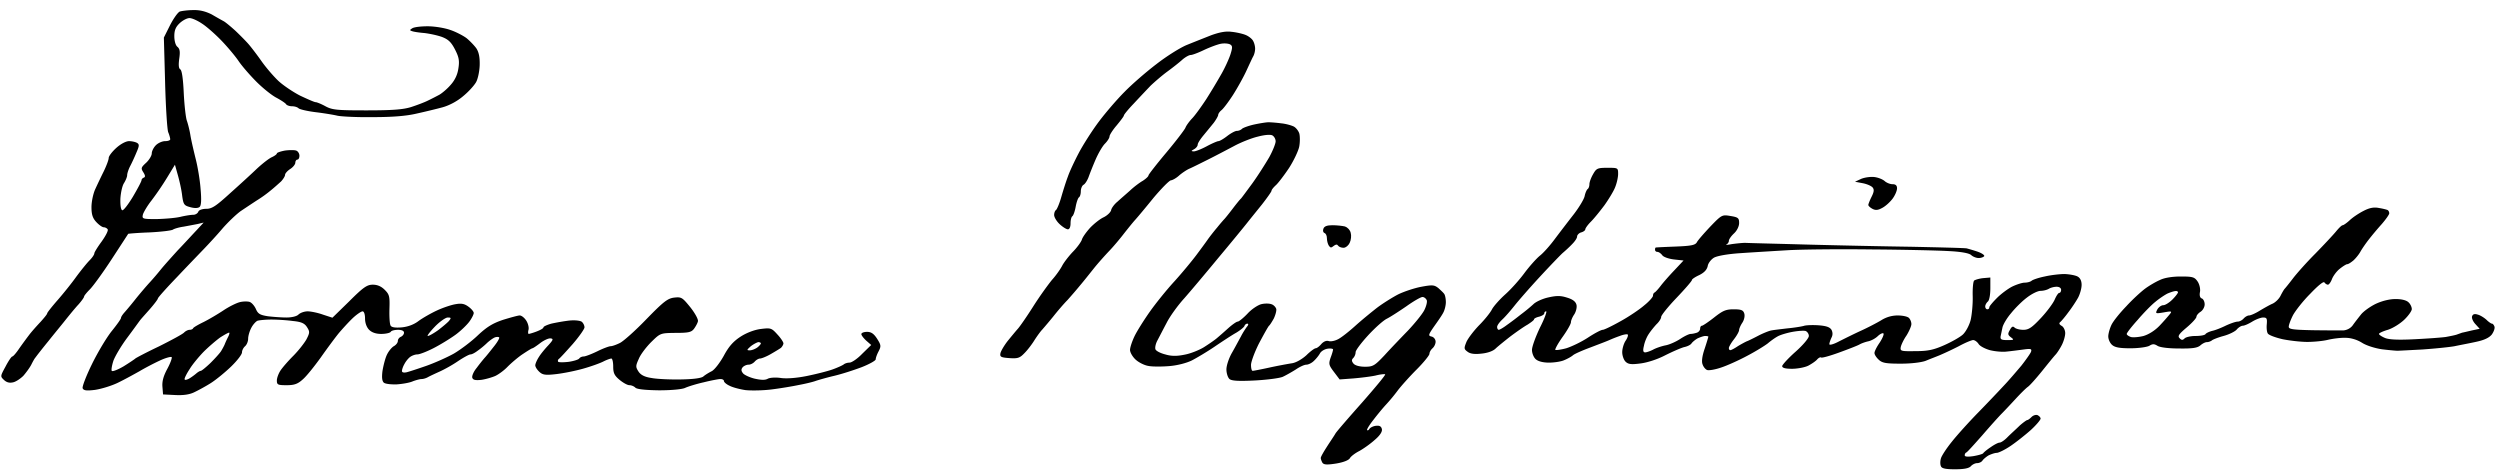 <svg xmlns="http://www.w3.org/2000/svg" width="468pt" height="89pt" version="1.0" viewBox="0 0 468 89"><path d="M33.67 2.157c-.384.154-1.19 1.306-1.843 2.573l-1.152 2.303.23 8.331c.116 4.607.384 8.792.576 9.368.23.537.384 1.152.384 1.344 0 .191-.422.345-.96.345-.537 0-1.305.346-1.727.768-.422.422-.768 1.113-.768 1.536 0 .383-.46 1.19-1.037 1.727-.96.883-1.036 1.037-.537 1.805.384.614.384.883.077.998-.23.077-.423.307-.423.499s-.729 1.574-1.612 3.071c-.883 1.46-1.766 2.61-1.996 2.534-.27-.115-.384-.998-.346-2.188.077-1.114.346-2.419.691-2.918.307-.5.576-1.152.576-1.459 0-.307.23-1.036.538-1.65.307-.577.844-1.728 1.19-2.573.537-1.229.576-1.536.153-1.804-.307-.192-.998-.346-1.535-.346-.576 0-1.575.538-2.38 1.267-.769.691-1.421 1.536-1.421 1.881 0 .346-.423 1.46-.922 2.496-.499.998-1.228 2.534-1.612 3.378-.384.845-.691 2.342-.691 3.34 0 1.382.23 2.073.921 2.803.5.537 1.114.96 1.382.96.27 0 .615.192.73.384.153.23-.384 1.228-1.114 2.265-.767 1.036-1.382 2.035-1.382 2.226 0 .23-.384.807-.883 1.306s-1.612 1.881-2.495 3.071c-.845 1.19-2.419 3.148-3.494 4.377-1.075 1.228-1.958 2.342-1.958 2.495 0 .154-.576.845-1.228 1.574-.691.73-1.69 1.843-2.15 2.457-.5.653-1.344 1.805-1.882 2.573-.537.806-1.113 1.459-1.266 1.459-.154 0-.73.844-1.267 1.88-.999 1.844-.999 1.844-.27 2.535.5.46 1.037.576 1.69.422.538-.115 1.382-.691 1.92-1.229.499-.575 1.151-1.458 1.459-2.034.268-.538.614-1.19.806-1.382.153-.23 1.228-1.613 2.419-3.072 1.19-1.497 2.725-3.34 3.378-4.184.653-.807 1.65-2.035 2.265-2.688.576-.653 1.037-1.305 1.037-1.459 0-.153.499-.768 1.075-1.344.614-.614 2.457-3.148 4.108-5.682 1.65-2.533 3.033-4.645 3.071-4.722.038-.038 1.843-.192 4.031-.269 2.189-.115 4.146-.345 4.377-.537.23-.154 1.113-.422 1.958-.537.844-.154 2.035-.384 2.649-.5l1.113-.268-1.382 1.497c-.768.806-2.303 2.495-3.455 3.686-1.114 1.228-2.572 2.84-3.187 3.608a50.675 50.675 0 0 1-2.073 2.42c-.537.575-1.65 1.88-2.495 2.917a68.677 68.677 0 0 1-2.189 2.649c-.384.422-.69.883-.69 1.075 0 .192-.769 1.267-1.728 2.457-.96 1.19-2.611 3.954-3.686 6.143-1.075 2.188-1.881 4.261-1.766 4.568.192.423.691.5 2.265.308 1.113-.154 3.071-.73 4.338-1.344 1.267-.614 3.072-1.613 4.032-2.15.96-.576 2.649-1.459 3.724-1.958 1.113-.538 2.15-.806 2.303-.691.115.153-.23 1.113-.806 2.188-.73 1.344-.998 2.342-.922 3.34l.116 1.46 2.265.114c1.497.077 2.687-.076 3.609-.537.73-.346 2.15-1.114 3.11-1.728.96-.614 2.648-1.996 3.762-3.071 1.113-1.075 2.035-2.265 2.035-2.65 0-.383.268-.882.575-1.151.308-.269.576-.883.576-1.42 0-.5.27-1.421.576-1.997.307-.614.845-1.19 1.152-1.344.345-.115 1.536-.23 2.61-.23 1.114 0 2.918.115 4.032.269 1.574.153 2.188.422 2.649 1.152.537.844.537 1.036-.115 2.303-.423.73-1.498 2.112-2.457 3.071-.922.922-1.997 2.15-2.38 2.726-.385.576-.692 1.42-.692 1.882 0 .806.192.883 1.843.883 1.42 0 2.073-.23 2.995-1.075.69-.576 2.188-2.458 3.378-4.108 1.19-1.69 2.726-3.763 3.417-4.607.691-.807 1.843-2.074 2.572-2.765.73-.69 1.574-1.267 1.843-1.267.269 0 .46.538.46 1.344 0 .845.308 1.651.769 2.112.499.499 1.267.768 2.265.768.844 0 1.65-.192 1.766-.384.115-.23.73-.384 1.382-.384.69 0 1.113.192 1.113.537 0 .307-.269.614-.576.768-.307.115-.576.46-.576.768 0 .345-.345.768-.767.998-.384.23-.999.96-1.306 1.65-.307.654-.652 2.036-.806 2.995-.153 1.229-.077 1.882.269 2.189.307.23 1.382.345 2.419.307 1.074-.077 2.418-.307 2.994-.576.614-.23 1.344-.422 1.651-.422.307 0 .845-.154 1.228-.384.346-.192 1.344-.653 2.189-1.037.844-.384 2.38-1.228 3.378-1.92 1.037-.69 2.074-1.266 2.342-1.266.269 0 .845-.307 1.344-.691.5-.346 1.305-.999 1.766-1.46.5-.46 1.152-.92 1.459-1.036.307-.115.691-.115.806 0 .115.115-.345.922-1.036 1.766-.692.883-1.46 1.843-1.728 2.112a34.916 34.916 0 0 0-1.459 1.843c-.576.69-.921 1.535-.806 1.842.153.423.614.5 1.689.384.806-.115 1.996-.46 2.61-.73.653-.306 1.69-1.074 2.304-1.727.653-.652 1.881-1.727 2.803-2.342.921-.614 1.727-1.113 1.843-1.113.115 0 .806-.46 1.497-.998.73-.538 1.574-.922 1.958-.845.499.077.422.307-.46 1.267-.615.653-1.421 1.613-1.767 2.188-.384.576-.69 1.306-.69 1.574 0 .308.345.845.767 1.229.614.576 1.152.653 3.148.422 1.344-.153 3.647-.614 5.106-1.036 1.498-.423 3.187-1.037 3.763-1.344.614-.307 1.267-.537 1.459-.537.192 0 .345.69.345 1.497 0 1.228.23 1.69 1.19 2.495.653.538 1.46.999 1.843.999.346 0 .845.191 1.113.46.308.307 1.882.46 4.415.5 2.342 0 4.377-.193 4.915-.461.499-.23 2.073-.73 3.455-1.037 1.382-.345 2.803-.614 3.148-.614.346 0 .653.153.653.384 0 .192.46.614 1.075.883.576.307 1.92.652 2.956.806 1.075.115 3.225.077 4.799-.115 1.574-.192 3.916-.576 5.183-.845 1.267-.23 2.649-.576 3.071-.73.423-.153 1.997-.614 3.455-.96 1.498-.345 3.84-1.112 5.26-1.65 1.46-.576 2.61-1.229 2.61-1.459 0-.269.231-.921.538-1.497.5-.96.461-1.19-.268-2.342-.615-.96-1.114-1.305-1.882-1.305-.614 0-1.075.192-1.075.422 0 .23.423.768.922 1.228l.921.807-1.689 1.65c-.883.922-1.958 1.651-2.38 1.651-.384 0-.845.154-1.037.308-.23.191-1.152.614-2.111.96-.96.345-3.11.882-4.8 1.228-1.88.384-3.762.537-4.875.384-.998-.154-2.112-.077-2.496.153-.499.27-1.267.23-2.457-.038-.921-.23-1.92-.691-2.15-.998-.345-.423-.384-.73-.077-1.114.23-.268.73-.499 1.114-.499.384 0 .883-.268 1.152-.576.268-.307.729-.575.998-.575.268 0 1.152-.346 1.958-.807.806-.46 1.689-.998 1.958-1.19.23-.23.46-.614.46-.844 0-.23-.499-.999-1.151-1.69-1.075-1.19-1.229-1.228-3.11-.998-1.19.154-2.688.73-3.8 1.459-1.345.883-2.19 1.843-3.11 3.57-.73 1.306-1.728 2.611-2.266 2.88-.537.269-1.228.69-1.574.998-.422.307-1.881.5-4.223.538-1.996.038-4.453-.077-5.452-.27-1.305-.191-2.034-.575-2.457-1.228-.537-.844-.537-1.036.077-2.38.346-.845 1.42-2.227 2.342-3.148 1.69-1.651 1.69-1.651 4.53-1.69 2.419 0 2.956-.115 3.456-.767.307-.423.652-1.037.729-1.382.115-.346-.538-1.536-1.42-2.65-1.498-1.842-1.651-1.957-3.033-1.804-1.229.154-1.997.768-5.183 4.031-2.035 2.112-4.262 4.108-4.953 4.454-.691.345-1.459.614-1.766.614-.269 0-1.42.422-2.495.96-1.114.537-2.227.96-2.534.96-.308 0-.653.153-.807.345-.115.23-.998.5-1.958.653-.96.115-1.842.115-1.996 0-.115-.154-.077-.384.115-.538.23-.153 1.382-1.42 2.61-2.802 1.191-1.382 2.19-2.803 2.19-3.11 0-.346-.231-.806-.5-1.037-.307-.23-1.305-.345-2.38-.23-.998.115-2.496.384-3.34.576-.807.23-1.46.537-1.46.691 0 .192-.575.5-1.266.768-.691.269-1.382.46-1.497.46-.116 0-.154-.345-.039-.767.115-.423-.077-1.19-.422-1.728-.346-.537-.883-.96-1.229-.96-.307 0-1.689.384-3.071.806-1.958.653-3.033 1.306-4.722 2.88-1.19 1.152-3.225 2.687-4.53 3.455-1.306.73-3.648 1.766-5.183 2.304-1.536.537-3.187 1.075-3.648 1.19-.537.115-.883.038-.883-.23 0-.27.192-.845.461-1.306.23-.46.691-1.036 1.037-1.305.345-.269.96-.5 1.382-.5.422 0 1.804-.537 3.071-1.19 1.267-.652 3.071-1.765 4.031-2.457.96-.69 2.112-1.804 2.61-2.457.462-.614.846-1.382.846-1.65 0-.27-.461-.807-.999-1.19-.73-.538-1.305-.653-2.38-.461-.768.115-2.38.652-3.532 1.19-1.152.537-2.687 1.42-3.417 1.958-.845.652-1.958 1.075-3.11 1.19-1.228.115-1.92 0-2.111-.307-.192-.269-.269-1.69-.23-3.11.076-2.38 0-2.726-.884-3.609-.652-.652-1.382-.96-2.226-.96-1.075 0-1.766.461-4.415 3.11l-3.149 3.072-1.766-.576c-.96-.346-2.265-.615-2.879-.615-.614 0-1.344.27-1.69.576-.306.346-1.266.576-2.264.576-.922 0-2.496-.115-3.456-.23-1.497-.23-1.88-.46-2.265-1.344-.269-.614-.806-1.228-1.19-1.344-.345-.115-1.19-.115-1.804.039-.653.153-2.035.844-3.072 1.535-1.036.691-2.726 1.69-3.724 2.189-1.036.499-1.881.998-1.958 1.152-.077.192-.384.307-.652.307-.308 0-.768.23-1.037.499-.269.307-2.419 1.459-4.722 2.61-2.342 1.114-4.3 2.15-4.415 2.266-.115.115-1.075.767-2.189 1.458-1.113.653-2.111 1.037-2.226.845-.116-.192.038-1.037.307-1.881.307-.845 1.459-2.803 2.61-4.338 1.152-1.536 2.189-2.995 2.342-3.187.154-.23.999-1.152 1.843-2.112.845-.96 1.536-1.88 1.536-2.034 0-.154 1.612-1.958 3.57-3.993 1.92-2.035 4.223-4.415 5.068-5.298.845-.883 2.419-2.572 3.455-3.801 1.075-1.229 2.611-2.687 3.417-3.263.806-.538 2.189-1.46 3.072-2.035a23.857 23.857 0 0 0 2.649-1.92c.614-.499 1.42-1.228 1.842-1.612.384-.422.73-.96.73-1.229 0-.23.422-.73.96-1.075.537-.345.96-.883.96-1.19 0-.307.191-.576.383-.576.23 0 .384-.345.384-.73 0-.383-.268-.844-.614-.959-.307-.115-1.267-.115-2.112 0-.806.154-1.497.384-1.497.538 0 .153-.422.46-.921.69-.538.231-1.766 1.19-2.803 2.15-.998.96-3.263 3.034-5.03 4.608-2.648 2.418-3.416 2.917-4.453 2.917-.767 0-1.382.23-1.497.538-.115.307-.537.576-.921.576s-1.46.153-2.419.384c-.96.23-2.956.384-4.492.422-2.649 0-2.726-.038-2.534-.883.154-.46.845-1.65 1.613-2.61a53.372 53.372 0 0 0 2.88-4.224l1.496-2.457.538 1.92c.307 1.075.69 2.764.806 3.8.23 1.767.384 1.92 1.536 2.227.806.23 1.459.192 1.727-.038.308-.23.384-1.267.192-3.379-.115-1.65-.537-4.108-.883-5.49-.345-1.382-.806-3.34-.998-4.415-.153-1.036-.499-2.342-.69-2.88-.193-.537-.462-2.84-.577-5.144-.115-2.61-.345-4.3-.652-4.453-.308-.192-.346-.845-.192-1.997.192-1.305.115-1.842-.346-2.226-.345-.269-.576-1.114-.576-1.997 0-1.113.269-1.727.998-2.418.576-.538 1.383-.96 1.843-.96.46 0 1.497.46 2.342 1.036.845.538 2.457 1.958 3.609 3.149 1.113 1.151 2.572 2.879 3.225 3.839.614.921 2.15 2.687 3.378 3.916 1.229 1.228 2.918 2.572 3.763 2.994.844.461 1.612.96 1.766 1.19.115.192.614.384 1.113.384.46 0 .998.154 1.229.384.192.192 1.65.538 3.225.73 1.574.192 3.417.499 4.03.652.654.154 3.571.308 6.527.27 3.648 0 6.297-.193 8.255-.653 1.574-.346 3.8-.884 4.914-1.19 1.267-.346 2.764-1.152 3.84-2.074.997-.806 2.072-1.996 2.418-2.61.345-.576.652-2.035.69-3.187.04-1.497-.153-2.419-.613-3.148-.384-.538-1.229-1.42-1.843-1.92-.614-.46-1.997-1.19-3.033-1.535-1.075-.384-2.956-.691-4.262-.691-1.267 0-2.572.153-2.88.383-.498.308-.498.384 0 .538.308.115 1.345.269 2.304.345.96.116 2.42.423 3.264.73 1.19.46 1.727.96 2.457 2.38.73 1.42.844 2.112.614 3.532a5.704 5.704 0 0 1-1.42 3.033c-.615.73-1.613 1.574-2.15 1.881-.576.308-1.536.807-2.189 1.114-.614.307-2.034.844-3.11 1.19-1.497.46-3.493.614-8.254.614-5.567 0-6.488-.077-7.755-.768-.768-.422-1.612-.767-1.843-.767-.23 0-1.535-.576-2.918-1.229-1.343-.691-3.224-1.958-4.107-2.803-.883-.844-2.304-2.495-3.11-3.647-.806-1.152-1.92-2.61-2.457-3.225-.538-.614-1.651-1.727-2.419-2.457-.806-.73-1.766-1.536-2.15-1.766a89.423 89.423 0 0 1-2.303-1.305c-1.075-.538-2.189-.845-3.417-.806-.999 0-2.15.153-2.534.268zm50.37 57.934c-.307.345-1.228 1.113-2.035 1.727-.806.576-1.689 1.075-1.92 1.075-.191 0 .385-.767 1.306-1.727.921-.96 2.035-1.728 2.419-1.728.652 0 .69.077.23.653zm-41.386 3.071c-.192.384-.461.96-.576 1.267-.116.307-.461.922-.691 1.305-.27.423-1.19 1.421-1.997 2.227-.844.806-1.65 1.46-1.804 1.46-.154 0-.538.23-.806.46-.308.269-.922.73-1.383.998-.537.269-.844.307-.844.077 0-.23.422-1.075.96-1.881.499-.845 1.689-2.266 2.572-3.187.921-.921 2.342-2.15 3.148-2.726.845-.537 1.612-.96 1.69-.883.076.077-.04.46-.27.883zm99.78 1.114c0 .153-.307.499-.652.767-.384.27-.999.538-1.42.538-.615 0-.577-.077.191-.768.5-.384 1.152-.73 1.42-.768.231 0 .461.115.461.23zM226.705 6.61c-1.267.5-3.302 1.306-4.53 1.805-1.229.5-3.801 2.112-5.72 3.609-1.92 1.459-4.608 3.8-5.952 5.183-1.382 1.382-3.532 3.878-4.799 5.567-1.267 1.689-2.956 4.338-3.762 5.874-.806 1.535-1.728 3.493-2.035 4.415-.345.883-.883 2.61-1.228 3.8-.346 1.23-.807 2.304-.999 2.458-.192.115-.345.537-.345.921 0 .422.46 1.19 1.036 1.728.576.537 1.267.96 1.536.96.307 0 .5-.461.5-1.114 0-.652.153-1.228.345-1.343.192-.154.46-.922.614-1.767.154-.844.422-1.612.614-1.766.192-.115.346-.614.346-1.113s.23-1.075.499-1.228c.307-.154.73-.845.96-1.46.23-.652.806-2.11 1.305-3.263.5-1.151 1.267-2.495 1.766-2.994.46-.461.845-1.075.845-1.344 0-.269.614-1.229 1.343-2.073.73-.883 1.344-1.69 1.344-1.843 0-.154.806-1.152 1.843-2.227a463.208 463.208 0 0 1 3.148-3.34c.768-.73 2.188-1.958 3.187-2.687.998-.73 2.265-1.728 2.802-2.227.538-.46 1.229-.845 1.536-.845.307 0 1.42-.422 2.534-.96 1.075-.498 2.495-1.036 3.148-1.151.653-.115 1.42-.039 1.728.153.422.27.422.576.038 1.805-.269.844-.998 2.457-1.65 3.609a121.54 121.54 0 0 1-2.88 4.799c-.96 1.459-2.15 3.11-2.688 3.647-.499.537-1.075 1.305-1.228 1.728-.192.422-1.805 2.533-3.61 4.683-1.804 2.15-3.3 4.07-3.3 4.224 0 .191-.462.614-1.037.998-.615.345-1.69 1.151-2.42 1.843-.729.652-1.804 1.574-2.341 2.073-.576.46-1.113 1.19-1.19 1.574-.077.384-.691.998-1.382 1.343-.691.308-1.843 1.229-2.573 1.997-.69.768-1.42 1.766-1.535 2.227-.154.422-.883 1.458-1.69 2.265-.767.806-1.65 1.958-1.957 2.534-.308.614-1.152 1.842-1.92 2.687-.73.883-2.342 3.11-3.532 4.991-1.19 1.881-2.496 3.762-2.88 4.185-.383.422-1.228 1.459-1.92 2.303-.652.845-1.266 1.881-1.343 2.304-.115.652.115.768 1.69.883 1.612.115 1.957-.039 2.84-.96.576-.576 1.42-1.69 1.882-2.457.499-.768 1.113-1.613 1.42-1.92a109.59 109.59 0 0 0 2.035-2.418c.845-1.075 2.035-2.457 2.687-3.11.615-.691 1.69-1.92 2.342-2.726.691-.806 1.843-2.265 2.61-3.225.769-.96 2.074-2.419 2.88-3.263.807-.845 2.035-2.304 2.765-3.264.729-.921 1.65-2.073 2.073-2.533.422-.461 1.996-2.342 3.455-4.147 1.497-1.766 2.956-3.263 3.263-3.263.307-.038.999-.422 1.536-.921.537-.461 1.382-1.037 1.92-1.267.537-.23 2.073-.999 3.455-1.69 1.382-.69 3.57-1.842 4.876-2.534 1.267-.69 3.301-1.497 4.453-1.766 1.305-.345 2.38-.422 2.726-.23.345.192.614.691.614 1.113 0 .423-.537 1.766-1.19 2.957-.691 1.19-2.073 3.378-3.148 4.875-1.075 1.46-2.035 2.765-2.15 2.88-.154.115-.845.96-1.574 1.92-.73.96-1.42 1.804-1.536 1.919-.115.115-.73.806-1.343 1.574-.653.768-1.46 1.804-1.805 2.304-.345.499-1.305 1.804-2.111 2.879-.807 1.075-2.611 3.263-4.032 4.837-1.459 1.574-3.532 4.147-4.645 5.72-1.113 1.575-2.419 3.648-2.88 4.608-.46.96-.844 2.111-.844 2.572 0 .46.46 1.267 1.037 1.805.575.537 1.65 1.074 2.38 1.19.69.153 2.457.153 3.877.038 1.536-.115 3.302-.576 4.3-1.075.883-.46 2.841-1.612 4.3-2.61 1.42-.96 3.225-2.15 3.993-2.573.768-.46 1.459-1.036 1.536-1.267.076-.23.307-.422.537-.422.23 0 .23.23-.077.576-.23.307-.767 1.113-1.113 1.804-.384.691-1.113 2.073-1.69 3.072-.575.998-1.036 2.38-1.036 3.11 0 .729.269 1.535.576 1.804.422.345 1.728.422 4.722.269 2.265-.116 4.646-.423 5.26-.692.653-.307 1.728-.921 2.457-1.382.73-.499 1.574-.883 1.958-.883.346 0 .998-.307 1.382-.69.384-.346.922-.999 1.152-1.421.23-.423.883-.806 1.459-.883.537-.077.998 0 .998.153 0 .154-.192.845-.46 1.536-.385 1.152-.346 1.382.614 2.649l1.075 1.42 2.572-.191c1.382-.116 3.263-.346 4.146-.538.883-.23 1.728-.307 1.805-.23.115.115-1.843 2.457-4.3 5.26-2.457 2.764-4.723 5.374-4.991 5.797-.23.422-.998 1.535-1.613 2.495-.614.96-1.152 1.881-1.152 2.112 0 .192.154.614.308.883.268.384.844.422 2.572.153 1.382-.23 2.342-.614 2.572-.998.192-.345.998-.96 1.766-1.344.768-.422 2.073-1.343 2.88-2.073.998-.844 1.458-1.574 1.343-2.035-.115-.499-.422-.69-1.075-.614-.499.039-1.036.307-1.228.538-.154.268-.346.384-.46.268-.116-.076.421-.96 1.15-1.88.73-.96 1.805-2.266 2.381-2.88a33.141 33.141 0 0 0 2.227-2.688c.614-.806 2.188-2.572 3.532-3.916 1.305-1.305 2.38-2.649 2.38-2.917 0-.308.269-.768.576-1.037.307-.269.576-.806.576-1.229 0-.422-.307-.844-.73-.96-.69-.153-.652-.307.461-1.919.691-.96 1.46-2.073 1.69-2.534.268-.46.499-1.382.499-1.996 0-.653-.154-1.344-.308-1.536-.153-.23-.652-.691-1.075-1.075-.767-.614-1.113-.653-3.186-.269-1.267.23-3.225.883-4.338 1.42-1.114.577-2.88 1.69-3.955 2.496-1.036.807-2.918 2.342-4.108 3.417-1.19 1.075-2.649 2.227-3.225 2.496-.575.307-1.343.46-1.727.345-.423-.153-.96.077-1.382.538-.384.46-.845.806-1.075.806-.192 0-.999.576-1.728 1.305-.806.73-1.92 1.382-2.687 1.498-.73.115-2.65.46-4.224.806-1.574.345-2.994.614-3.148.614-.192 0-.307-.499-.307-1.113 0-.576.691-2.457 1.536-4.108.883-1.651 1.69-3.11 1.843-3.225.153-.115.537-.73.883-1.344.307-.653.537-1.459.46-1.804-.115-.346-.499-.768-.921-.883-.422-.154-1.267-.154-1.881 0-.614.153-1.805.921-2.572 1.766-.768.806-1.613 1.497-1.843 1.497-.23 0-1.037.576-1.766 1.229a87.154 87.154 0 0 1-2.189 1.92c-.46.383-1.535 1.113-2.38 1.65-.883.537-2.495 1.19-3.57 1.382-1.46.307-2.496.307-3.648-.038-.921-.23-1.727-.653-1.842-.96-.116-.307.038-1.037.345-1.613.307-.575 1.075-2.073 1.728-3.301.614-1.229 2.111-3.302 3.301-4.607 1.152-1.306 4.032-4.723 6.373-7.564 2.38-2.84 4.8-5.797 5.375-6.526.576-.73 1.882-2.342 2.841-3.532.96-1.229 1.766-2.38 1.766-2.534 0-.192.384-.653.845-1.075.422-.384 1.536-1.843 2.457-3.225.883-1.382 1.728-3.187 1.881-3.954.154-.768.154-1.843.039-2.38-.115-.5-.615-1.152-1.037-1.383-.46-.23-1.536-.537-2.419-.614-.844-.115-1.92-.192-2.341-.192-.423 0-1.613.192-2.688.422-1.037.23-2.073.615-2.265.807-.23.23-.653.383-.96.383-.307 0-1.113.423-1.804.96-.691.538-1.42.96-1.651.96-.192 0-1.19.422-2.188.96-.999.537-2.074.96-2.42.96-.537-.039-.537-.077.078-.423.345-.192.652-.576.652-.844 0-.269.5-1.037 1.075-1.728a285.22 285.22 0 0 0 1.92-2.342c.46-.614.844-1.305.844-1.497 0-.192.27-.614.615-.883s1.305-1.536 2.15-2.841c.806-1.267 1.92-3.263 2.457-4.415.537-1.152 1.113-2.419 1.305-2.764.23-.384.384-1.037.384-1.498 0-.422-.154-1.075-.384-1.459-.192-.384-.845-.883-1.42-1.113-.576-.23-1.766-.5-2.611-.576-1.037-.153-2.265.077-3.84.653zm40.388 49.603c.115.307-.115 1.19-.499 1.92-.422.768-1.766 2.419-3.033 3.762-1.267 1.306-3.225 3.34-4.338 4.569-1.881 1.996-2.189 2.188-3.686 2.188-1.036 0-1.843-.23-2.15-.576-.384-.46-.384-.73-.077-1.036.27-.269.461-.73.461-1.114 0-.345 1.037-1.727 2.304-3.11 1.267-1.381 2.84-2.802 3.532-3.147.69-.346 2.342-1.421 3.685-2.342 1.344-.96 2.688-1.728 2.995-1.728.307 0 .653.269.806.614zM298.23 32.602c-.385.653-.692 1.497-.692 1.881 0 .384-.154.807-.346.922-.153.115-.422.69-.537 1.267-.115.614-1.037 2.111-1.996 3.378a368.697 368.697 0 0 0-3.532 4.607c-.922 1.267-2.227 2.726-2.88 3.225-.653.538-1.92 1.958-2.84 3.187-.922 1.267-2.535 3.071-3.61 4.03-1.075.96-2.188 2.228-2.495 2.803-.307.615-1.382 1.958-2.419 2.995-1.036 1.075-2.111 2.496-2.38 3.148-.46 1.152-.46 1.306.23 1.805.5.384 1.305.499 2.61.345 1.191-.115 2.228-.499 2.688-.998.461-.422 1.69-1.42 2.726-2.227 1.075-.806 2.496-1.804 3.187-2.188.652-.422 1.228-.845 1.228-.998 0-.154.422-.384.96-.5.537-.153.96-.422.96-.614 0-.23.153-.384.345-.384.192 0-.307 1.383-1.151 3.033-.807 1.69-1.498 3.57-1.498 4.185 0 .614.307 1.382.691 1.728.461.422 1.382.652 2.496.652.96 0 2.265-.192 2.84-.46.577-.23 1.345-.653 1.652-.922.307-.268 1.804-.921 3.263-1.459 1.497-.575 3.033-1.151 3.455-1.343a25.03 25.03 0 0 1 2.035-.807c.691-.268 1.344-.383 1.497-.268.115.153-.076.69-.422 1.19-.346.537-.614 1.497-.614 2.111 0 .615.268 1.42.614 1.766.5.5 1.075.576 2.803.346 1.267-.154 3.186-.768 4.645-1.536 1.382-.69 2.956-1.382 3.57-1.535.576-.116 1.19-.423 1.344-.691.154-.23.653-.653 1.114-.922.499-.23 1.151-.46 1.458-.46.308 0 .576.076.576.115 0 .076-.307 1.113-.69 2.265-.461 1.343-.615 2.418-.385 2.956.154.46.538.921.845 1.037.346.115 1.497-.077 2.61-.461 1.076-.346 3.302-1.344 4.876-2.189 1.613-.844 3.34-1.92 3.878-2.341.538-.461 1.344-1.037 1.843-1.306.46-.269 1.727-.652 2.764-.844 1.075-.192 2.188-.27 2.496-.154.307.154.575.538.575.921 0 .423-1.113 1.728-2.495 2.957-1.382 1.228-2.496 2.457-2.496 2.687 0 .346.615.5 1.843.5 1.037 0 2.419-.27 3.033-.577.653-.345 1.382-.844 1.651-1.151.269-.308.614-.5.768-.384.154.115 1.65-.308 3.34-.922 1.69-.614 3.379-1.267 3.8-1.497.385-.23 1.153-.5 1.69-.614.538-.116 1.344-.538 1.805-.999.46-.422.921-.614 1.036-.46.115.192-.23.96-.73 1.727-.537.768-.96 1.613-.96 1.92 0 .307.346.845.807 1.267.653.614 1.382.73 4.146.73 1.92 0 3.84-.231 4.646-.538.73-.307 1.958-.768 2.687-1.075a60.866 60.866 0 0 0 3.494-1.651c1.19-.653 2.419-1.152 2.687-1.152.308 0 .73.307.999.691.23.423 1.19.922 2.111 1.19.883.23 2.342.384 3.187.27.844-.078 2.265-.27 3.148-.385 1.42-.192 1.574-.115 1.382.461-.154.346-.96 1.497-1.804 2.572-.883 1.037-2.342 2.765-3.302 3.763-.96 1.036-3.11 3.301-4.8 5.029-1.688 1.728-3.915 4.185-4.913 5.452-.999 1.228-1.92 2.649-2.035 3.11-.154.499-.154 1.151 0 1.458.153.423.845.576 2.649.576 1.728 0 2.61-.192 2.956-.576.269-.307.806-.576 1.19-.576.384 0 .845-.23.998-.499.154-.23.692-.69 1.152-.96.5-.23 1.152-.46 1.498-.46.345 0 1.535-.576 2.61-1.305 1.075-.73 2.764-2.074 3.801-2.995.998-.921 1.804-1.881 1.804-2.112 0-.23-.268-.499-.575-.652-.308-.115-.807.038-1.114.345-.307.307-.653.576-.806.576-.115 0-.768.46-1.42 1.037-.615.614-1.651 1.535-2.227 2.111-.576.615-1.267 1.075-1.536 1.075-.269 0-.998.384-1.65.845-.692.46-1.306.96-1.421 1.152-.116.153-.96.384-1.843.537-1.037.154-1.613.115-1.613-.153 0-.23.116-.461.307-.538.154-.038 1.46-1.497 2.957-3.186 1.459-1.69 3.11-3.533 3.647-4.07.537-.537 1.69-1.766 2.61-2.764.884-.96 1.92-1.997 2.304-2.265.384-.27 1.574-1.613 2.688-2.995 1.113-1.382 2.226-2.764 2.533-3.071.27-.307.807-1.114 1.152-1.805.346-.69.614-1.65.614-2.188 0-.538-.307-1.152-.652-1.344-.46-.269-.538-.499-.307-.69.23-.193.921-.999 1.535-1.844.653-.844 1.46-2.073 1.843-2.764.346-.653.653-1.728.653-2.38 0-.768-.269-1.305-.768-1.574-.422-.23-1.536-.423-2.419-.46-.883 0-2.572.191-3.724.46-1.152.23-2.265.614-2.457.806-.23.192-.806.346-1.267.346-.499 0-1.535.345-2.342.729-.768.384-2.073 1.344-2.84 2.112-.807.806-1.46 1.574-1.46 1.766 0 .23-.153.383-.384.383-.191 0-.383-.23-.383-.537 0-.269.23-.691.499-.921.268-.23.46-1.267.46-2.458v-2.034l-1.343.115c-.73.077-1.498.307-1.69.46-.192.193-.307 1.498-.268 2.957.038 1.42-.154 3.417-.384 4.415-.269 1.036-.922 2.227-1.46 2.726-.537.499-2.11 1.382-3.493 1.996-1.996.883-3.071 1.113-5.375 1.113-2.687.039-2.88 0-2.764-.729.077-.422.538-1.42 1.075-2.188.5-.807.921-1.766.921-2.15 0-.384-.192-.883-.46-1.152-.269-.269-1.19-.46-2.112-.46-1.075 0-2.15.306-3.11.92-.767.461-2.457 1.344-3.724 1.92-1.267.576-3.11 1.498-4.108 1.997-1.075.576-1.842.767-1.842.537 0-.23.192-.768.384-1.19.268-.5.268-.96.038-1.459-.307-.537-.96-.768-2.419-.883-1.113-.077-2.38-.038-2.802.115-.423.115-1.805.346-3.072.46-1.267.155-2.687.308-3.148.423-.46.115-1.497.538-2.303.96-.807.422-1.728.883-2.035.998-.307.115-1.075.538-1.728.922-.614.422-1.267.767-1.42.767-.192.039-.307-.153-.307-.383s.422-.96.96-1.651c.537-.691.96-1.46.96-1.728 0-.23.268-.883.613-1.382.346-.538.5-1.267.346-1.728-.192-.614-.576-.768-1.996-.768-1.46 0-2.035.27-3.648 1.536-1.075.845-2.111 1.536-2.265 1.536-.192 0-.345.23-.345.537 0 .307-.27.653-.615.768-.345.115-.844.23-1.151.23-.307 0-1.19.423-1.997.96-.768.5-2.035 1.075-2.764 1.19-.73.154-1.766.5-2.303.807-.538.268-1.19.499-1.46.499-.383 0-.46-.346-.23-1.229.115-.69.538-1.689.883-2.188.346-.538.998-1.344 1.46-1.843.498-.46.882-1.075.882-1.382 0-.307 1.306-1.92 2.88-3.57 1.574-1.651 2.879-3.149 2.879-3.34 0-.154.614-.576 1.382-.922.922-.46 1.42-.998 1.574-1.69.077-.537.653-1.266 1.19-1.573.653-.346 2.611-.691 5.068-.845 2.227-.153 6.104-.384 8.638-.537 2.534-.154 9.521-.23 15.549-.154 6.028.038 12.593.192 14.589.307 2.38.115 3.84.384 4.262.73.307.307.96.575 1.42.575.422 0 .883-.153 1.037-.345.115-.192-.461-.576-1.229-.845a36.756 36.756 0 0 0-2.035-.614c-.307-.077-4.99-.192-10.366-.307-5.374-.077-14.358-.269-19.963-.422-5.606-.154-10.597-.27-11.134-.308-.538 0-1.65.116-2.496.23-.844.154-1.305.193-1.036.078.23-.116.46-.423.46-.691 0-.27.423-.883.96-1.383.576-.537.96-1.343.96-1.958 0-.921-.192-1.075-1.612-1.305-1.574-.269-1.651-.23-3.763 1.958-1.19 1.267-2.342 2.572-2.534 2.956-.307.538-1.036.691-3.992.807-1.997.076-3.686.153-3.724.191-.077.039-.116.192-.116.423 0 .192.192.384.423.384.268 0 .652.268.921.614.23.346 1.229.691 2.227.806l1.766.192-1.69 1.805c-.92.96-2.072 2.265-2.572 2.917-.46.615-.998 1.19-1.151 1.267-.192.077-.307.346-.307.615 0 .23-.73 1.075-1.651 1.804-.883.768-2.88 2.112-4.415 2.956-1.574.883-3.072 1.613-3.34 1.613-.308 0-1.536.652-2.765 1.459-1.228.806-3.071 1.689-4.07 1.996-.997.269-1.919.384-2.034.307-.115-.115.499-1.228 1.344-2.419.883-1.228 1.574-2.457 1.574-2.764 0-.307.268-.96.614-1.459.346-.537.537-1.343.422-1.804-.153-.614-.73-1.037-1.766-1.344-1.19-.384-1.958-.384-3.493-.038-1.075.23-2.342.806-2.803 1.267a31.873 31.873 0 0 1-2.342 1.92 60.085 60.085 0 0 1-2.649 1.996c-.653.499-1.344.883-1.497.883-.154 0-.307-.23-.307-.538 0-.307.46-.921.998-1.42.537-.5 1.535-1.651 2.265-2.573.73-.921 2.803-3.301 4.684-5.336 1.843-1.996 3.8-4.031 4.3-4.492.499-.422 1.343-1.19 1.804-1.69.5-.498.921-1.113.921-1.42 0-.268.346-.652.768-.768.423-.115.768-.383.768-.575 0-.192.46-.845 1.075-1.46.576-.575 1.69-1.957 2.496-3.032.767-1.075 1.689-2.573 1.996-3.34.307-.73.576-1.882.576-2.534 0-1.152-.039-1.152-1.997-1.152-1.88 0-2.073.115-2.687 1.19zm87.61 21.653c0 .307-.154.576-.346.576-.192 0-.537.538-.845 1.229-.268.652-1.42 2.226-2.572 3.455-1.69 1.804-2.303 2.227-3.302 2.227-.69 0-1.42-.192-1.65-.423-.308-.307-.538-.192-.883.461-.423.73-.384.921.23 1.382.614.46.537.5-.691.5-1.113 0-1.344-.116-1.267-.692.077-.345.23-1.113.345-1.65.116-.577.845-1.805 1.613-2.688.73-.921 2.073-2.265 2.956-2.918.883-.69 2.035-1.267 2.572-1.267.538 0 1.229-.192 1.536-.384.307-.192.96-.384 1.459-.384.5 0 .845.23.845.576zM348.407 33.485l-1.151.538 1.42.268c.806.154 1.613.5 1.881.807.307.384.27.806-.192 1.727-.345.691-.614 1.382-.614 1.536 0 .192.346.499.768.73.576.307 1.037.268 1.804-.154.615-.307 1.46-1.075 1.958-1.728.461-.614.845-1.497.845-1.958 0-.537-.269-.768-.845-.768-.46 0-1.113-.268-1.459-.576-.383-.345-1.266-.69-1.958-.767-.729-.077-1.804.076-2.457.345zM442.468 39.474c-.845.423-1.997 1.19-2.572 1.728-.576.537-1.19.96-1.344.96-.192 0-.73.537-1.267 1.19-.538.653-2.265 2.495-3.84 4.108-1.612 1.612-3.493 3.724-4.222 4.684-.73.96-1.42 1.804-1.536 1.92-.115.114-.46.69-.768 1.305-.307.614-.998 1.267-1.536 1.497-.537.23-1.612.845-2.38 1.305-.806.5-1.69.883-1.996.883-.27 0-.73.269-.999.576-.268.307-.767.576-1.113.576-.384 0-1.344.346-2.188.73-.845.422-1.997.882-2.572.998-.576.153-1.152.422-1.267.614-.116.192-.922.345-1.843.345-.883 0-1.805.192-2.073.461-.346.346-.576.346-.922-.038-.422-.384-.153-.768 1.344-2.035.998-.845 1.804-1.728 1.804-1.996 0-.23.346-.653.768-.922.422-.269.768-.883.768-1.382 0-.499-.23-.998-.537-1.113-.346-.115-.461-.576-.346-1.19.115-.576-.077-1.421-.422-1.958-.576-.845-.883-.96-3.148-.96-1.575 0-3.072.23-3.916.652-.807.346-2.035 1.075-2.765 1.613-.73.537-2.342 1.996-3.532 3.302-1.228 1.267-2.495 2.84-2.802 3.532-.307.652-.576 1.612-.576 2.111 0 .538.307 1.229.69 1.574.538.5 1.46.653 3.456.653 1.536 0 3.11-.23 3.532-.46.614-.385.922-.385 1.536 0 .499.306 2.111.498 4.07.498 2.495.039 3.416-.115 3.954-.576.384-.345.921-.614 1.228-.614.307 0 .73-.153.96-.345.192-.154 1.152-.538 2.15-.807.998-.268 2.112-.806 2.457-1.19.346-.422.883-.73 1.152-.73.307 0 1.075-.345 1.766-.767.691-.422 1.612-.768 2.035-.768.69 0 .768.192.69 1.229-.076.69 0 1.497.193 1.766.192.307 1.459.768 2.802 1.075 1.344.268 3.417.499 4.569.499 1.152 0 2.88-.154 3.84-.384.959-.23 2.456-.422 3.34-.384.997 0 2.15.345 3.07.921.845.538 2.458 1.037 3.763 1.229 1.267.153 2.572.269 2.88.269.307 0 2.38-.116 4.607-.23 2.226-.154 4.952-.423 6.065-.615 1.075-.23 2.957-.576 4.147-.845 1.42-.307 2.342-.729 2.84-1.343.385-.538.615-1.19.5-1.498-.115-.307-.307-.537-.46-.537-.154 0-.615-.307-1.037-.73-.423-.383-1.152-.844-1.613-.96-.576-.191-.921-.115-1.075.308-.115.307.154.96.614 1.459l.807.883-1.46.307c-.805.192-1.612.384-1.842.422-.192.077-.653.23-.96.346-.307.115-1.267.307-2.111.46-.845.116-3.494.308-5.874.423-2.995.153-4.684.076-5.452-.23-.653-.27-1.152-.615-1.152-.768 0-.154.73-.5 1.651-.768.883-.27 2.265-1.114 3.071-1.882.768-.729 1.42-1.65 1.42-1.996 0-.384-.268-.96-.613-1.267-.384-.384-1.267-.614-2.419-.614-1.152 0-2.534.345-3.762.921-1.075.538-2.304 1.42-2.765 2.035-.46.576-1.151 1.459-1.497 1.958-.422.576-1.113.921-1.804.96-.653 0-3.187 0-5.644-.039-3.8-.076-4.53-.191-4.53-.652 0-.346.345-1.267.768-2.112.422-.806 1.842-2.649 3.224-4.03 1.498-1.575 2.534-2.42 2.688-2.15.153.23.46.421.653.421.192 0 .537-.46.767-1.075.23-.575.845-1.42 1.42-1.88.577-.461 1.23-.884 1.421-.884.23 0 .73-.345 1.152-.69.423-.385 1.037-1.114 1.344-1.69.307-.538.998-1.536 1.536-2.227a57.049 57.049 0 0 1 2.418-2.88c.768-.882 1.42-1.804 1.42-2.034 0-.23-.114-.5-.306-.614-.154-.077-.883-.269-1.613-.384-.96-.192-1.766-.039-2.88.537zm-34.745 15.242c0 .154-.46.768-1.037 1.344-.575.576-1.343 1.075-1.727 1.075-.346 0-.845.345-1.114.806-.383.768-.345.806 1.229.537 1.497-.268 1.574-.23 1.075.384a43.482 43.482 0 0 1-1.881 2.112c-.883.921-1.997 1.612-2.995 1.92-.921.23-1.996.307-2.38.191-.422-.153-.768-.384-.768-.575 0-.192.921-1.383 2.035-2.611 1.075-1.267 2.572-2.803 3.302-3.379.729-.614 1.766-1.305 2.303-1.574.538-.23 1.229-.46 1.497-.46.23-.039.461.076.461.23z"/><path d="M247.744 42.814c-.154.346-.039.73.192.807.268.076.46.499.46.96 0 .46.154 1.074.346 1.382.307.46.46.46.921.076.384-.307.653-.345.845-.038.115.192.576.384.998.384.422 0 .921-.422 1.152-.922.268-.537.345-1.382.192-1.88-.115-.538-.615-1.037-1.075-1.19-.5-.116-1.536-.231-2.342-.231-.998 0-1.536.192-1.69.652z"/></svg>